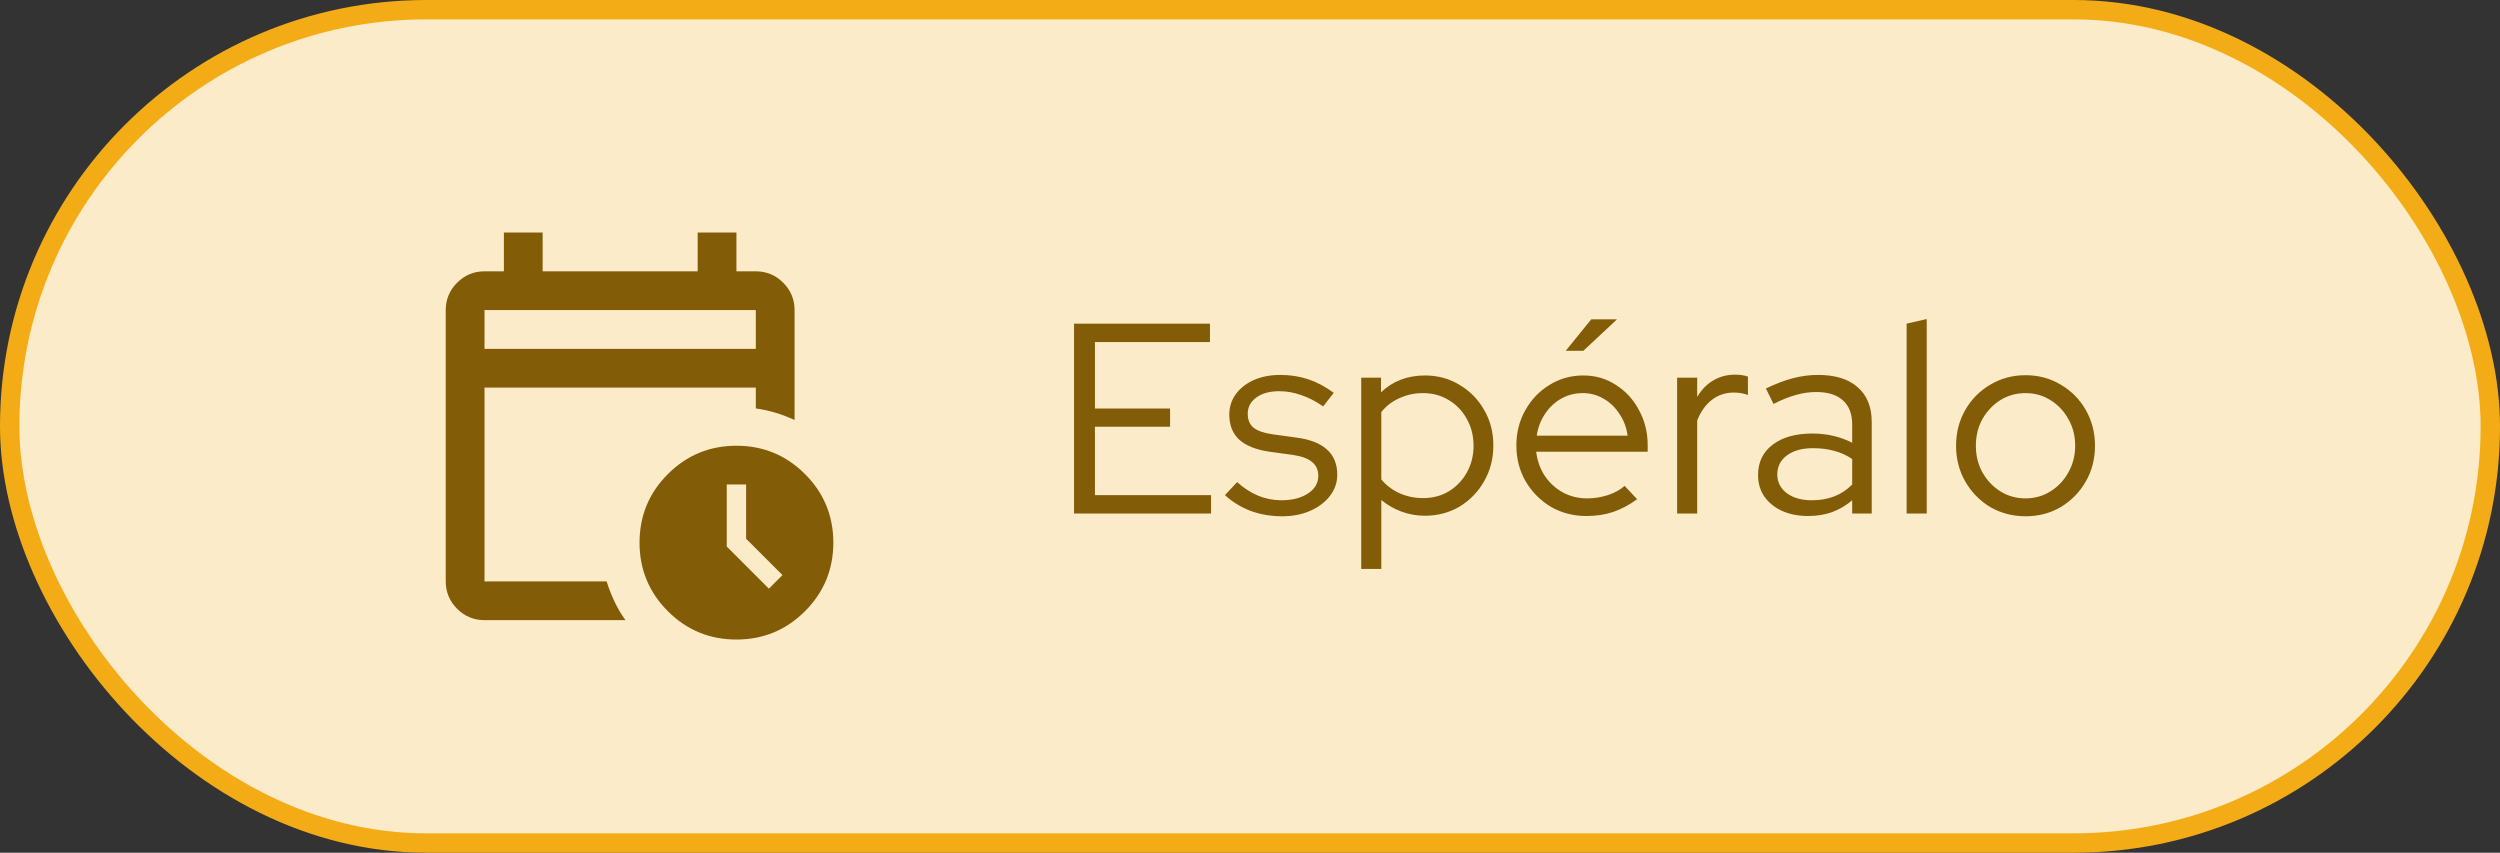 <svg xmlns="http://www.w3.org/2000/svg" width="129" height="44" viewBox="0 0 129 44" fill="none"><rect x="0" y="0" width="129" height="44" fill="#333333" stroke="none"/><rect x="0.5" y="0.5" width="128" height="43" rx="21.5" fill="#FCEBC8"></rect><rect x="0.5" y="0.5" width="128" height="43" rx="21.5" stroke="#F3AC15"></rect><mask id="mask0_1748_312" style="mask-type:alpha" maskUnits="userSpaceOnUse" x="20" y="10" width="24" height="24"><rect x="20" y="10" width="24" height="24" fill="#D9D9D9"></rect></mask><g mask="url(#mask0_1748_312)"><path d="M25 18H39V16H25V18ZM25 32C24.45 32 23.979 31.804 23.587 31.413C23.196 31.021 23 30.55 23 30V16C23 15.45 23.196 14.979 23.587 14.588C23.979 14.196 24.45 14 25 14H26V12H28V14H36V12H38V14H39C39.55 14 40.021 14.196 40.413 14.588C40.804 14.979 41 15.45 41 16V21.675C40.683 21.525 40.358 21.4 40.025 21.3C39.692 21.2 39.35 21.125 39 21.075V20H25V30H31.3C31.417 30.367 31.554 30.717 31.712 31.05C31.871 31.383 32.058 31.7 32.275 32H25ZM38 33C36.617 33 35.438 32.513 34.462 31.538C33.487 30.562 33 29.383 33 28C33 26.617 33.487 25.438 34.462 24.462C35.438 23.488 36.617 23 38 23C39.383 23 40.562 23.488 41.538 24.462C42.513 25.438 43 26.617 43 28C43 29.383 42.513 30.562 41.538 31.538C40.562 32.513 39.383 33 38 33ZM39.675 30.375L40.375 29.675L38.5 27.8V25H37.5V28.2L39.675 30.375Z" fill="#835C07"></path></g><path d="M55.42 26.5V16.7H62.434V17.652H56.498V21.082H60.376V22.02H56.498V25.548H62.49V26.5H55.42ZM66.161 26.64C65.582 26.64 65.036 26.547 64.523 26.36C64.019 26.164 63.58 25.893 63.207 25.548L63.837 24.876C64.163 25.175 64.523 25.408 64.915 25.576C65.307 25.735 65.708 25.814 66.119 25.814C66.679 25.814 67.136 25.697 67.491 25.464C67.846 25.231 68.023 24.927 68.023 24.554C68.023 24.246 67.915 24.008 67.701 23.84C67.496 23.663 67.169 23.541 66.721 23.476L65.503 23.308C64.803 23.205 64.28 22.995 63.935 22.678C63.599 22.361 63.431 21.931 63.431 21.39C63.431 20.998 63.543 20.648 63.767 20.34C63.991 20.032 64.299 19.789 64.691 19.612C65.092 19.435 65.549 19.346 66.063 19.346C66.576 19.346 67.057 19.421 67.505 19.57C67.953 19.719 68.391 19.953 68.821 20.27L68.275 20.97C67.883 20.699 67.5 20.503 67.127 20.382C66.763 20.251 66.389 20.186 66.007 20.186C65.522 20.186 65.129 20.293 64.831 20.508C64.532 20.723 64.383 21.003 64.383 21.348C64.383 21.665 64.486 21.908 64.691 22.076C64.896 22.235 65.228 22.347 65.685 22.412L66.903 22.58C67.603 22.673 68.126 22.879 68.471 23.196C68.826 23.513 69.003 23.947 69.003 24.498C69.003 24.899 68.877 25.263 68.625 25.59C68.373 25.917 68.032 26.173 67.603 26.36C67.183 26.547 66.702 26.64 66.161 26.64ZM70.239 29.356V19.486H71.261V20.242C71.868 19.663 72.624 19.374 73.529 19.374C74.192 19.374 74.789 19.537 75.321 19.864C75.853 20.181 76.273 20.611 76.581 21.152C76.898 21.693 77.057 22.305 77.057 22.986C77.057 23.667 76.898 24.283 76.581 24.834C76.273 25.375 75.853 25.809 75.321 26.136C74.789 26.453 74.187 26.612 73.515 26.612C73.104 26.612 72.708 26.542 72.325 26.402C71.942 26.262 71.592 26.061 71.275 25.8V29.356H70.239ZM73.431 25.702C73.926 25.702 74.369 25.585 74.761 25.352C75.153 25.109 75.461 24.787 75.685 24.386C75.918 23.975 76.035 23.513 76.035 23C76.035 22.487 75.918 22.025 75.685 21.614C75.461 21.203 75.153 20.881 74.761 20.648C74.369 20.405 73.926 20.284 73.431 20.284C72.992 20.284 72.582 20.373 72.199 20.55C71.826 20.718 71.518 20.956 71.275 21.264V24.736C71.518 25.035 71.83 25.273 72.213 25.45C72.596 25.618 73.002 25.702 73.431 25.702ZM81.857 26.626C81.185 26.626 80.573 26.467 80.023 26.15C79.481 25.823 79.047 25.385 78.721 24.834C78.403 24.283 78.245 23.667 78.245 22.986C78.245 22.314 78.399 21.707 78.707 21.166C79.015 20.615 79.43 20.181 79.953 19.864C80.475 19.537 81.059 19.374 81.703 19.374C82.328 19.374 82.888 19.537 83.383 19.864C83.887 20.181 84.283 20.615 84.573 21.166C84.871 21.707 85.021 22.314 85.021 22.986V23.308H79.267C79.323 23.765 79.467 24.176 79.701 24.54C79.943 24.904 80.256 25.193 80.639 25.408C81.021 25.613 81.441 25.716 81.899 25.716C82.263 25.716 82.617 25.66 82.963 25.548C83.308 25.436 83.597 25.277 83.831 25.072L84.475 25.758C84.083 26.047 83.672 26.267 83.243 26.416C82.823 26.556 82.361 26.626 81.857 26.626ZM79.295 22.482H83.985C83.929 22.062 83.789 21.689 83.565 21.362C83.35 21.026 83.079 20.765 82.753 20.578C82.426 20.382 82.067 20.284 81.675 20.284C81.273 20.284 80.905 20.377 80.569 20.564C80.233 20.751 79.953 21.012 79.729 21.348C79.505 21.675 79.36 22.053 79.295 22.482ZM80.793 18.1L82.109 16.476H83.439L81.703 18.1H80.793ZM86.539 26.5V19.486H87.575V20.48C87.79 20.116 88.06 19.836 88.387 19.64C88.723 19.435 89.106 19.332 89.535 19.332C89.778 19.332 89.997 19.365 90.193 19.43V20.382C90.072 20.335 89.95 20.303 89.829 20.284C89.708 20.265 89.586 20.256 89.465 20.256C89.036 20.256 88.658 20.382 88.331 20.634C88.014 20.877 87.762 21.231 87.575 21.698V26.5H86.539ZM93.305 26.626C92.792 26.626 92.339 26.537 91.947 26.36C91.565 26.183 91.261 25.935 91.037 25.618C90.823 25.301 90.715 24.932 90.715 24.512C90.715 23.849 90.967 23.327 91.471 22.944C91.975 22.561 92.657 22.37 93.515 22.37C94.271 22.37 94.957 22.529 95.573 22.846V21.922C95.573 21.362 95.415 20.942 95.097 20.662C94.78 20.373 94.318 20.228 93.711 20.228C93.366 20.228 93.016 20.279 92.661 20.382C92.316 20.475 91.933 20.629 91.513 20.844L91.121 20.046C91.625 19.803 92.092 19.626 92.521 19.514C92.951 19.402 93.38 19.346 93.809 19.346C94.696 19.346 95.377 19.556 95.853 19.976C96.339 20.396 96.581 20.998 96.581 21.782V26.5H95.573V25.814C95.256 26.085 94.906 26.29 94.523 26.43C94.15 26.561 93.744 26.626 93.305 26.626ZM91.709 24.484C91.709 24.876 91.873 25.198 92.199 25.45C92.535 25.693 92.965 25.814 93.487 25.814C93.907 25.814 94.29 25.749 94.635 25.618C94.981 25.487 95.293 25.282 95.573 25.002V23.686C95.284 23.49 94.976 23.35 94.649 23.266C94.323 23.173 93.954 23.126 93.543 23.126C92.983 23.126 92.535 23.252 92.199 23.504C91.873 23.747 91.709 24.073 91.709 24.484ZM98.382 26.5V16.7L99.418 16.462V26.5H98.382ZM104.517 26.64C103.854 26.64 103.248 26.481 102.697 26.164C102.156 25.837 101.726 25.399 101.409 24.848C101.092 24.297 100.933 23.681 100.933 23C100.933 22.319 101.092 21.703 101.409 21.152C101.726 20.601 102.156 20.167 102.697 19.85C103.248 19.523 103.854 19.36 104.517 19.36C105.189 19.36 105.796 19.523 106.337 19.85C106.878 20.167 107.308 20.601 107.625 21.152C107.942 21.703 108.101 22.319 108.101 23C108.101 23.681 107.942 24.297 107.625 24.848C107.308 25.399 106.878 25.837 106.337 26.164C105.796 26.481 105.189 26.64 104.517 26.64ZM104.517 25.716C104.993 25.716 105.422 25.595 105.805 25.352C106.197 25.109 106.505 24.783 106.729 24.372C106.962 23.961 107.079 23.504 107.079 23C107.079 22.487 106.962 22.029 106.729 21.628C106.505 21.217 106.197 20.891 105.805 20.648C105.422 20.405 104.993 20.284 104.517 20.284C104.041 20.284 103.607 20.405 103.215 20.648C102.832 20.891 102.524 21.217 102.291 21.628C102.067 22.029 101.955 22.487 101.955 23C101.955 23.504 102.067 23.961 102.291 24.372C102.524 24.783 102.832 25.109 103.215 25.352C103.607 25.595 104.041 25.716 104.517 25.716Z" fill="#835C07"></path></svg>